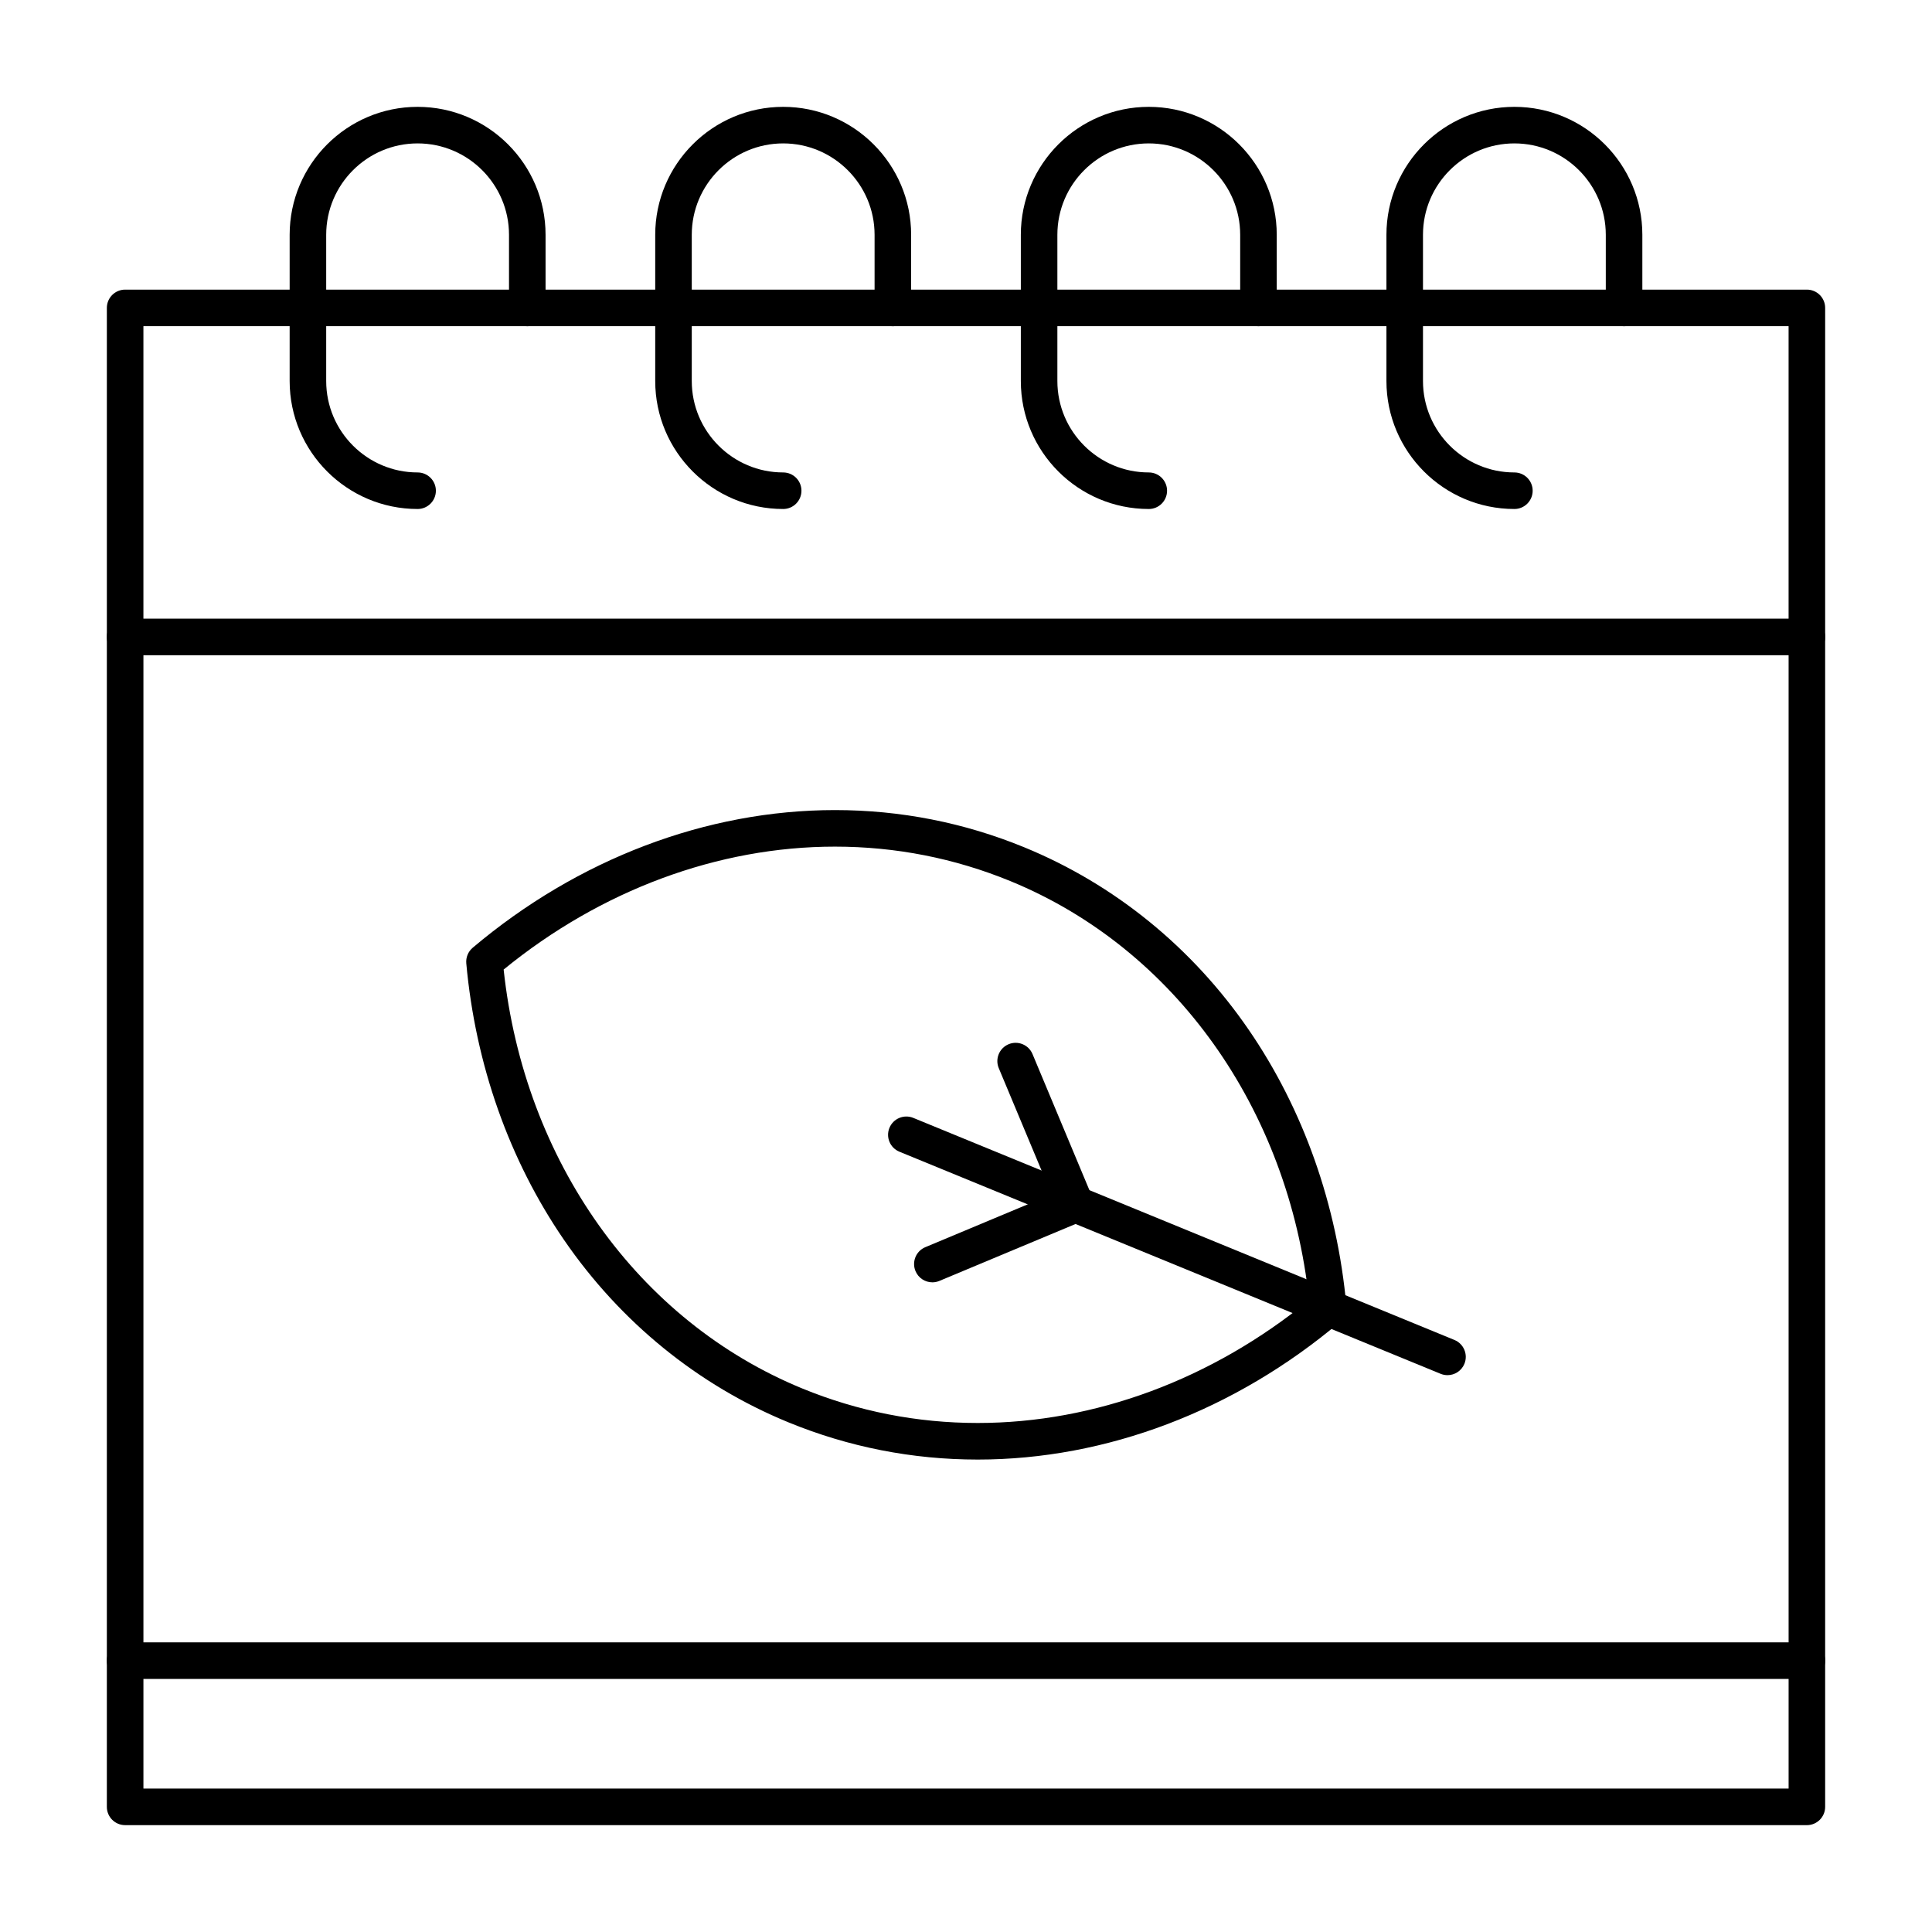 <?xml version="1.0" encoding="UTF-8"?>
<!-- Uploaded to: ICON Repo, www.svgrepo.com, Generator: ICON Repo Mixer Tools -->
<svg fill="#000000" width="800px" height="800px" version="1.1" viewBox="144 144 512 512" xmlns="http://www.w3.org/2000/svg">
 <g>
  <path d="m622.84 627.68h-445.68c-2.676 0-4.844-2.168-4.844-4.844v-310.04c0-2.676 2.168-4.844 4.844-4.844h445.68c2.676 0 4.844 2.168 4.844 4.844v310.04c0.004 2.676-2.168 4.848-4.844 4.848zm-440.83-9.691h435.99v-300.35h-435.99z"/>
  <path d="m622.84 317.64c-2.676 0-4.844-2.168-4.844-4.844v-82.355h-435.99v82.352c0 2.676-2.168 4.844-4.844 4.844-2.676 0-4.844-2.168-4.844-4.844v-87.195c0-2.676 2.168-4.844 4.844-4.844h445.68c2.676 0 4.844 2.168 4.844 4.844v87.199c0.004 2.676-2.168 4.844-4.844 4.844z"/>
  <path d="m254.67 278.89c-18.699 0-33.91-15.211-33.91-33.91v-38.754c0-18.699 15.211-33.91 33.91-33.91s33.91 15.211 33.91 33.91v19.379c0 2.676-2.168 4.844-4.844 4.844s-4.844-2.168-4.844-4.844v-19.379c0-13.355-10.867-24.223-24.223-24.223s-24.223 10.867-24.223 24.223v38.754c0 13.355 10.867 24.223 24.223 24.223 2.676 0 4.844 2.168 4.844 4.844s-2.168 4.844-4.844 4.844z"/>
  <path d="m351.55 278.89c-18.699 0-33.91-15.211-33.91-33.91v-38.754c0-18.699 15.211-33.91 33.91-33.91 18.699 0 33.91 15.211 33.91 33.91v19.379c0 2.676-2.168 4.844-4.844 4.844-2.676 0-4.844-2.168-4.844-4.844v-19.379c0-13.355-10.867-24.223-24.223-24.223-13.355 0-24.223 10.867-24.223 24.223v38.754c0 13.355 10.867 24.223 24.223 24.223 2.676 0 4.844 2.168 4.844 4.844s-2.168 4.844-4.844 4.844z"/>
  <path d="m448.44 278.89c-18.699 0-33.91-15.211-33.91-33.91v-38.754c0-18.699 15.211-33.91 33.91-33.91 18.699 0 33.91 15.211 33.91 33.91v19.379c0 2.676-2.168 4.844-4.844 4.844-2.676 0-4.844-2.168-4.844-4.844v-19.379c0-13.355-10.867-24.223-24.223-24.223-13.355 0-24.223 10.867-24.223 24.223v38.754c0 13.355 10.867 24.223 24.223 24.223 2.676 0 4.844 2.168 4.844 4.844s-2.168 4.844-4.844 4.844z"/>
  <path d="m545.33 278.89c-18.699 0-33.91-15.211-33.91-33.91v-38.754c0-18.699 15.211-33.91 33.91-33.91s33.91 15.211 33.91 33.91v19.379c0 2.676-2.168 4.844-4.844 4.844s-4.844-2.168-4.844-4.844v-19.379c0-13.355-10.867-24.223-24.223-24.223s-24.223 10.867-24.223 24.223v38.754c0 13.355 10.867 24.223 24.223 24.223 2.676 0 4.844 2.168 4.844 4.844s-2.168 4.844-4.844 4.844z"/>
  <path d="m622.84 588.93h-445.68c-2.676 0-4.844-2.168-4.844-4.844s2.168-4.844 4.844-4.844h445.68c2.676 0 4.844 2.168 4.844 4.844 0.004 2.676-2.168 4.844-4.844 4.844z"/>
  <path d="m403.11 530.8h-0.004c-17.332 0-34.215-3.32-50.176-9.871-23.938-9.824-44.504-26.547-59.484-48.375-14.492-21.113-23.441-46.445-25.875-73.254-0.141-1.574 0.492-3.117 1.699-4.141 27.852-23.523 61.949-36.48 96.012-36.48 17.332 0 34.215 3.32 50.176 9.871 23.934 9.82 44.504 26.547 59.484 48.375 14.492 21.113 23.441 46.445 25.875 73.254 0.141 1.574-0.492 3.117-1.699 4.137-27.852 23.527-61.949 36.484-96.008 36.484zm-125.64-129.86c5.457 50.762 35.602 93.156 79.141 111.02 14.789 6.07 30.434 9.145 46.5 9.145 30.988 0 62.074-11.551 87.812-32.574-5.457-50.762-35.602-93.156-79.141-111.02-14.789-6.07-30.434-9.145-46.5-9.145-30.988-0.004-62.074 11.547-87.812 32.574z"/>
  <path d="m527.6 508.43c-0.613 0-1.234-0.117-1.836-0.363l-143.41-58.852c-2.477-1.016-3.66-3.848-2.644-6.32 1.016-2.477 3.848-3.656 6.32-2.644l143.41 58.852c2.477 1.016 3.656 3.848 2.644 6.32-0.77 1.875-2.578 3.008-4.484 3.008z"/>
  <path d="m391.09 483.83c-1.895 0-3.695-1.117-4.473-2.977-1.031-2.469 0.133-5.305 2.602-6.34l33.453-13.988-13.988-33.453c-1.031-2.469 0.133-5.305 2.602-6.34 2.469-1.031 5.305 0.133 6.34 2.602l15.855 37.926c0.496 1.188 0.5 2.519 0.012 3.707s-1.43 2.133-2.613 2.629l-37.926 15.855c-0.605 0.258-1.242 0.379-1.863 0.379z"/>
 </g>
</svg>